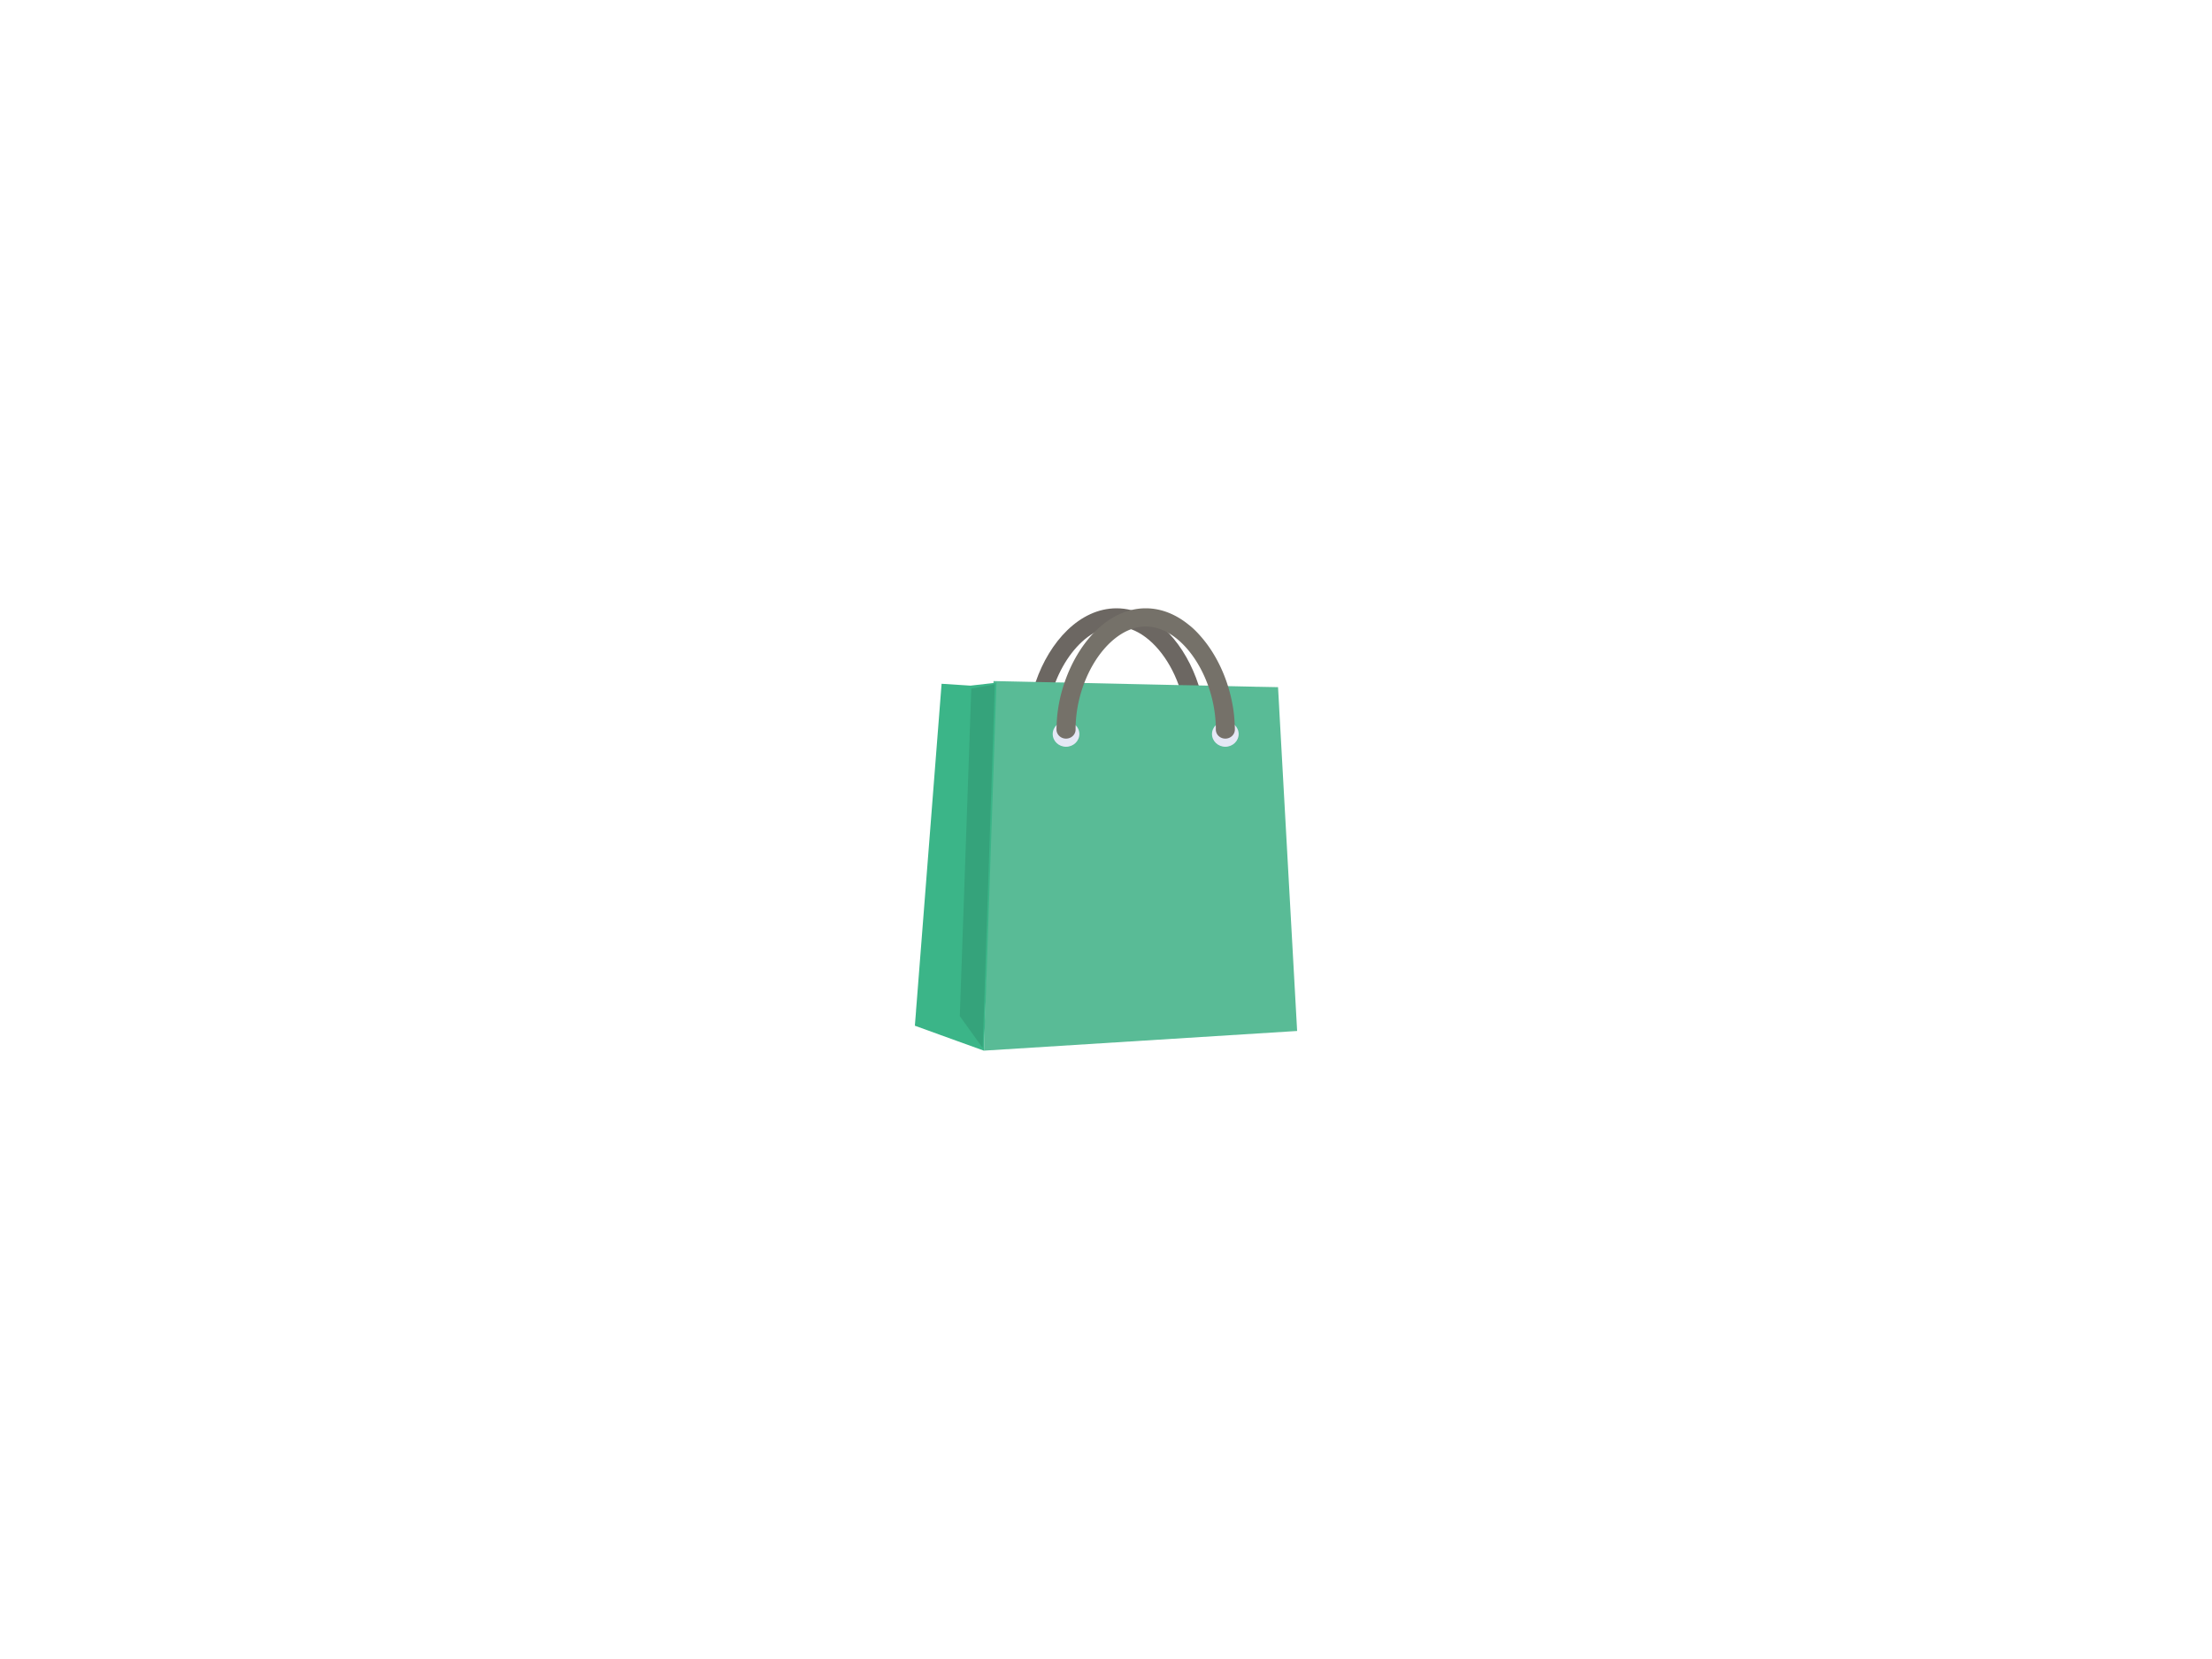 <svg xmlns="http://www.w3.org/2000/svg" xml:space="preserve" width="4000" height="3000" viewBox="0 0 2560 1920"><path d="M250.294 7.715c-22.499 8.598-42.747 33.586-54.237 65.244l109.277 2.491c-11.329-32.783-31.979-58.897-55.04-67.735m43.551 4.82c15.267 16.794 27.239 39.212 34.631 63.398l10.928.241c-9.723-28.363-26.355-51.908-45.559-63.639M162.631 72.157l10.606.241c7.392-22.82 18.963-43.871 33.506-59.863-18.239 11.17-34.229 33.026-44.112 59.622" style="fill:none" transform="translate(1058.793 704)"/><path d="M336.672 140.295c0 5.865-4.982 10.525-11.089 10.525-6.026 0-11.008-4.659-11.008-10.525 0-17.838-3.375-35.517-9.241-51.426-11.329-31.336-31.98-56.246-55.04-64.681q-8.316-3.136-16.874-3.135c-9.08 0-18.079 2.733-26.596 7.633l-.08.08c-18.239 10.687-34.229 31.579-44.113 56.97-6.508 16.794-10.365 35.515-10.365 54.559 0 5.865-4.901 10.525-11.008 10.525-6.026 0-11.008-4.659-11.008-10.525 0-18.32 3.375-37.284 9.562-55.041C155.801 38.73 190.754 0 233.42 0c5.786 0 11.41.724 16.874 2.091 16.231 3.935 30.935 13.498 43.47 26.595 0 .08.081.08.081.08 15.267 16.07 27.239 37.445 34.631 60.505 5.303 16.714 8.196 34.069 8.196 51.024" style="fill:#6c6762" transform="translate(1058.793 704)"/><path d="m139.811 85.254 22.82.482 10.606.161 22.82.563 109.278 2.409 23.141.402 10.928.241 22.98.563 29.73.642 2.089.082 5.304.079 20.81.402 1.206 21.533.321 6.268 20.57 370.099L80.03 511.92l3.214-124.143 2.33-89.673.161-5.544 5.223-204.413V86.46l.08-2.25z" style="fill:#59bb96" transform="translate(1058.793 704)"/><path d="m1.366 465.235.723-8.837L30.935 87.343l33.426 2.169 26.597-3.052 3.535-.402-10.205 300.754L80.03 511.92v.08l-31.658-11.409-18.24-6.59L0 483.073l1.366-17.114z" style="fill:#3bb588" transform="translate(1058.793 704)"/><g style="display:inline;opacity:.1"><path d="m52.007 471.992 26.486 36.812L92.562 87.289l-1.008.806-26.247 4.832Z" style="fill:#040000" transform="translate(1058.793 704)"/></g><ellipse cx="174.963" cy="145.515" rx="15.428" ry="14.732" style="fill:#e5e8f5" transform="translate(1058.793 704)"/><ellipse cx="359.304" cy="145.515" rx="15.428" ry="14.732" style="fill:#e5e8f5" transform="translate(1058.793 704)"/><path d="M370.339 140.295c0 5.865-4.982 10.525-11.008 10.525-6.107 0-11.008-4.659-11.008-10.525 0-1.689 0-3.294-.08-4.983v-.563c-.643-15.668-3.777-31.095-8.839-45.237-9.722-27.079-26.355-49.576-45.559-60.746 0 0-.081 0-.081-.08-8.517-4.9-17.517-7.633-26.596-7.633q-8.557 0-16.874 3.135c-22.499 8.196-42.747 32.058-54.237 62.272-5.786 15.105-9.402 31.819-9.964 48.852v.081c-.08 1.687-.08 3.213-.08 4.902 0 5.865-4.982 10.525-11.089 10.525-6.026 0-11.008-4.659-11.008-10.525 0-1.689 0-3.455.16-5.224.482-16.47 3.696-33.265 9.16-49.174 7.392-21.775 18.963-41.863 33.506-57.131l.08-.08c12.535-13.096 27.239-22.66 43.47-26.595A69.3 69.3 0 0 1 267.168 0c18.481 0 35.435 7.313 50.059 19.285.241.161.482.322.723.563 3.937 3.133 7.633 6.748 11.169 10.687.241.239.482.481.642.722 14.383 15.909 25.712 36.641 32.623 58.818a183 183 0 0 1 5.946 25.471c1.045 6.509 1.607 13.016 1.848 19.525.161 1.769.161 3.535.161 5.224" style="fill:#757169" transform="translate(1058.793 704)"/></svg>